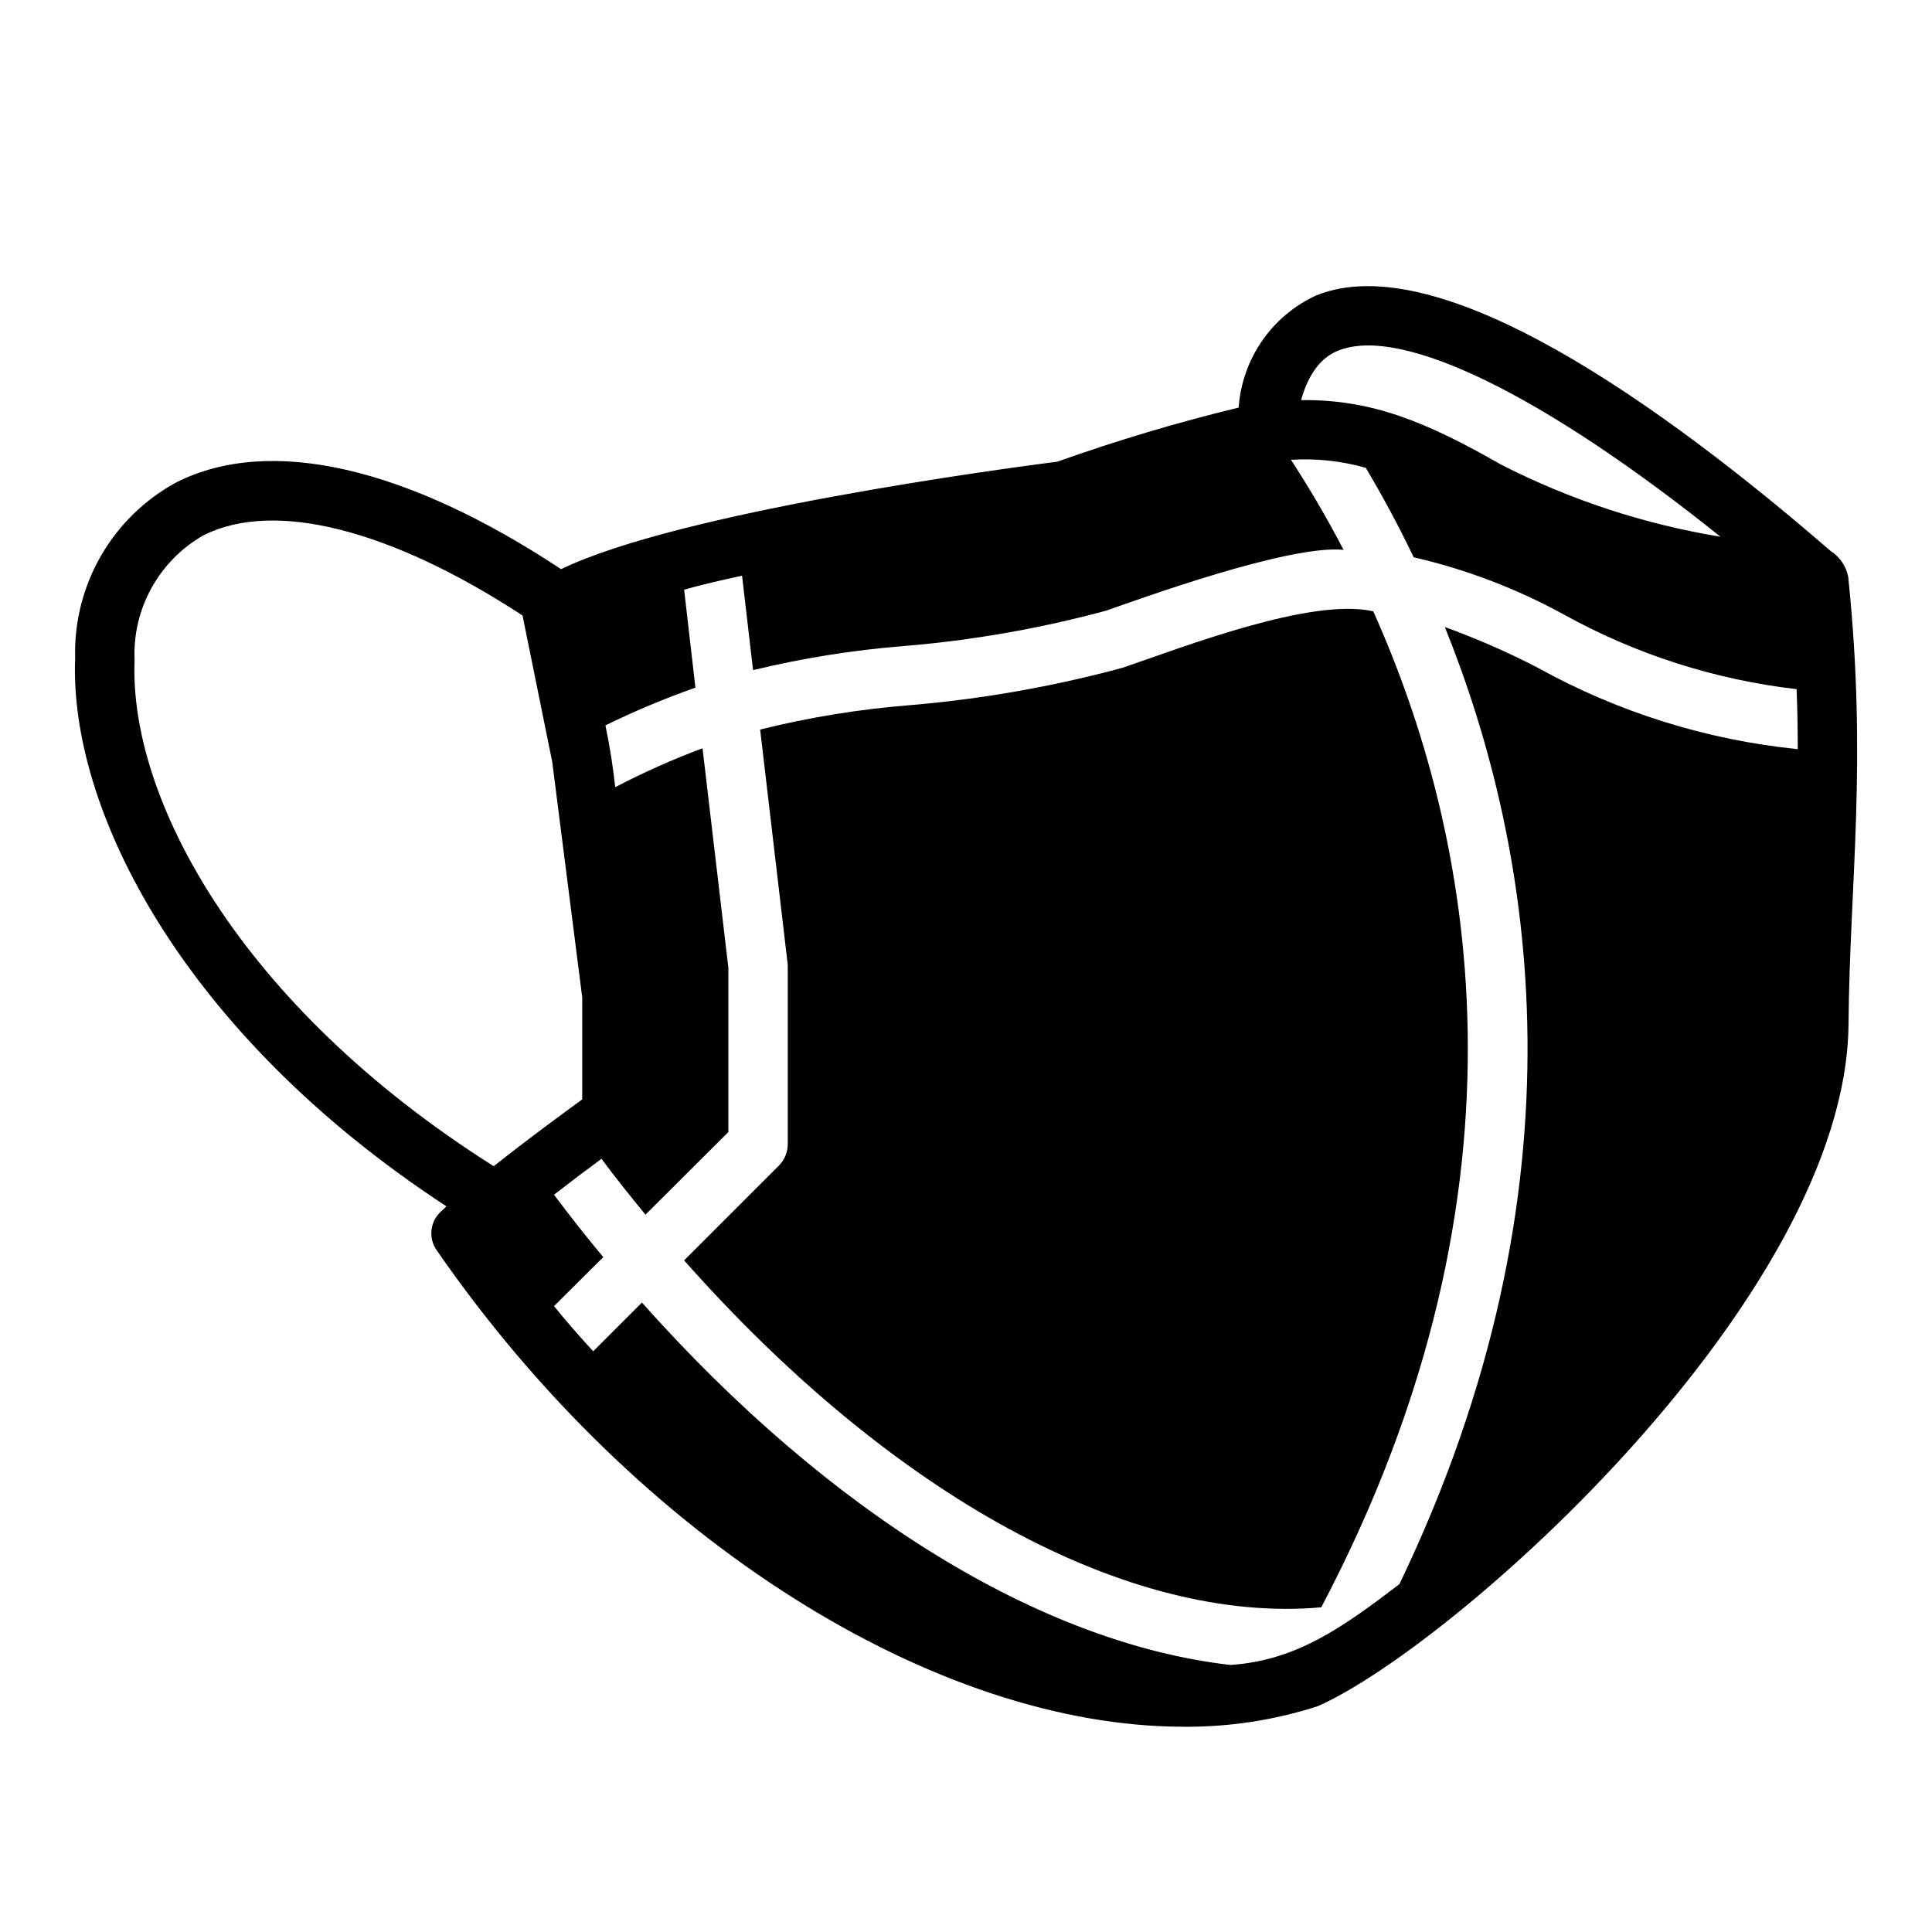 <?xml version="1.0" encoding="UTF-8"?>
<!-- Uploaded to: SVG Repo, www.svgrepo.com, Generator: SVG Repo Mixer Tools -->
<svg fill="#000000" width="800px" height="800px" version="1.1" viewBox="144 144 512 512" xmlns="http://www.w3.org/2000/svg">
 <g>
  <path d="m494.15 569.96c59.277-112.65 39.598-206.41 13.777-263.95-16.375-3.777-50.461 9.523-66.441 14.957-18.477 4.996-37.367 8.316-56.441 9.918-13.355 1.059-26.598 3.219-39.598 6.453l7.242 61.715v0.004c0.066 0.309 0.094 0.625 0.078 0.945v47.23c-0.016 2.086-0.832 4.09-2.281 5.59l-25.191 25.191c55.34 62.504 117.77 96.508 168.86 91.945z"/>
  <path d="m262.32 463.68c-0.551 0.551-1.18 1.102-1.652 1.574-2.754 2.668-3.152 6.941-0.945 10.074 53.371 77.223 132.48 126.27 197.9 126.27v0.004c12.074 0.102 24.09-1.73 35.582-5.434 35.895-15.824 139.96-108.16 140.67-180.66 0.316-37.707 5.039-69.273-0.078-118.63v0.004c-0.543-2.824-2.223-5.301-4.644-6.848-44.082-38.18-103.52-80.926-136.27-67.777-5.793 2.644-10.77 6.805-14.398 12.043-3.629 5.234-5.781 11.355-6.223 17.711-16.25 3.934-32.277 8.715-48.02 14.328-14.09 1.812-100.21 13.305-131.54 28.496-41.094-27.16-77.145-35.426-101.86-23.066-8.363 4.516-15.309 11.262-20.062 19.488-4.754 8.23-7.129 17.617-6.859 27.117-1.656 39.988 28.336 99.5 98.398 145.32zm236.4-226.79c16.766-6.691 54.633 11.965 101.23 49.359v-0.004c-20.207-3.324-39.773-9.75-58.02-19.047-19.836-11.336-34.32-17.398-53.137-17.16 2.836-10.156 8.031-12.363 9.922-13.148zm-168.54 105.41c-7.918 2.957-15.645 6.402-23.141 10.312-0.594-5.5-1.457-10.965-2.598-16.375 7.746-3.793 15.711-7.133 23.852-9.996l-2.992-25.977c4.801-1.34 9.918-2.519 15.352-3.699l2.914 25.031h-0.004c13.09-3.172 26.41-5.301 39.832-6.375 18.145-1.492 36.113-4.625 53.688-9.371 8.422-2.914 48.336-17.555 62.977-16.137-4.879-9.367-9.684-17.32-13.934-23.852 6.688-0.43 13.395 0.289 19.84 2.125 4.094 6.926 8.422 14.801 12.676 23.695h-0.004c13.914 3.211 27.316 8.324 39.832 15.191 19.062 10.547 40 17.258 61.641 19.762 0.234 5.512 0.316 10.785 0.316 15.902l-0.004-0.004c-24.184-2.445-47.617-9.781-68.879-21.566-7.965-4.137-16.199-7.738-24.641-10.785 23.695 58.727 38.73 147.91-12.043 253.64-15.113 11.492-27.238 20.23-44.793 21.41-50.066-5.746-106.04-39.988-155.95-96.039l-12.91 12.91c-3.543-3.856-7.086-7.871-10.391-11.965l13.066-12.988c-4.41-5.273-8.816-10.863-13.066-16.531 4.566-3.543 9.055-6.926 12.594-9.523 3.777 5.117 7.715 9.996 11.652 14.801l21.965-21.887v-43.531zm-132.25-56.441c18.812-9.445 49.594-1.574 84.547 21.254l7.871 38.809 7.949 62.426v27c-4.961 3.621-14.641 10.707-23.457 17.711-67.621-42.742-96.668-97.77-95.172-134.06-0.309-6.672 1.234-13.297 4.457-19.148 3.227-5.848 8.004-10.691 13.805-13.992z"/>
 </g>
</svg>